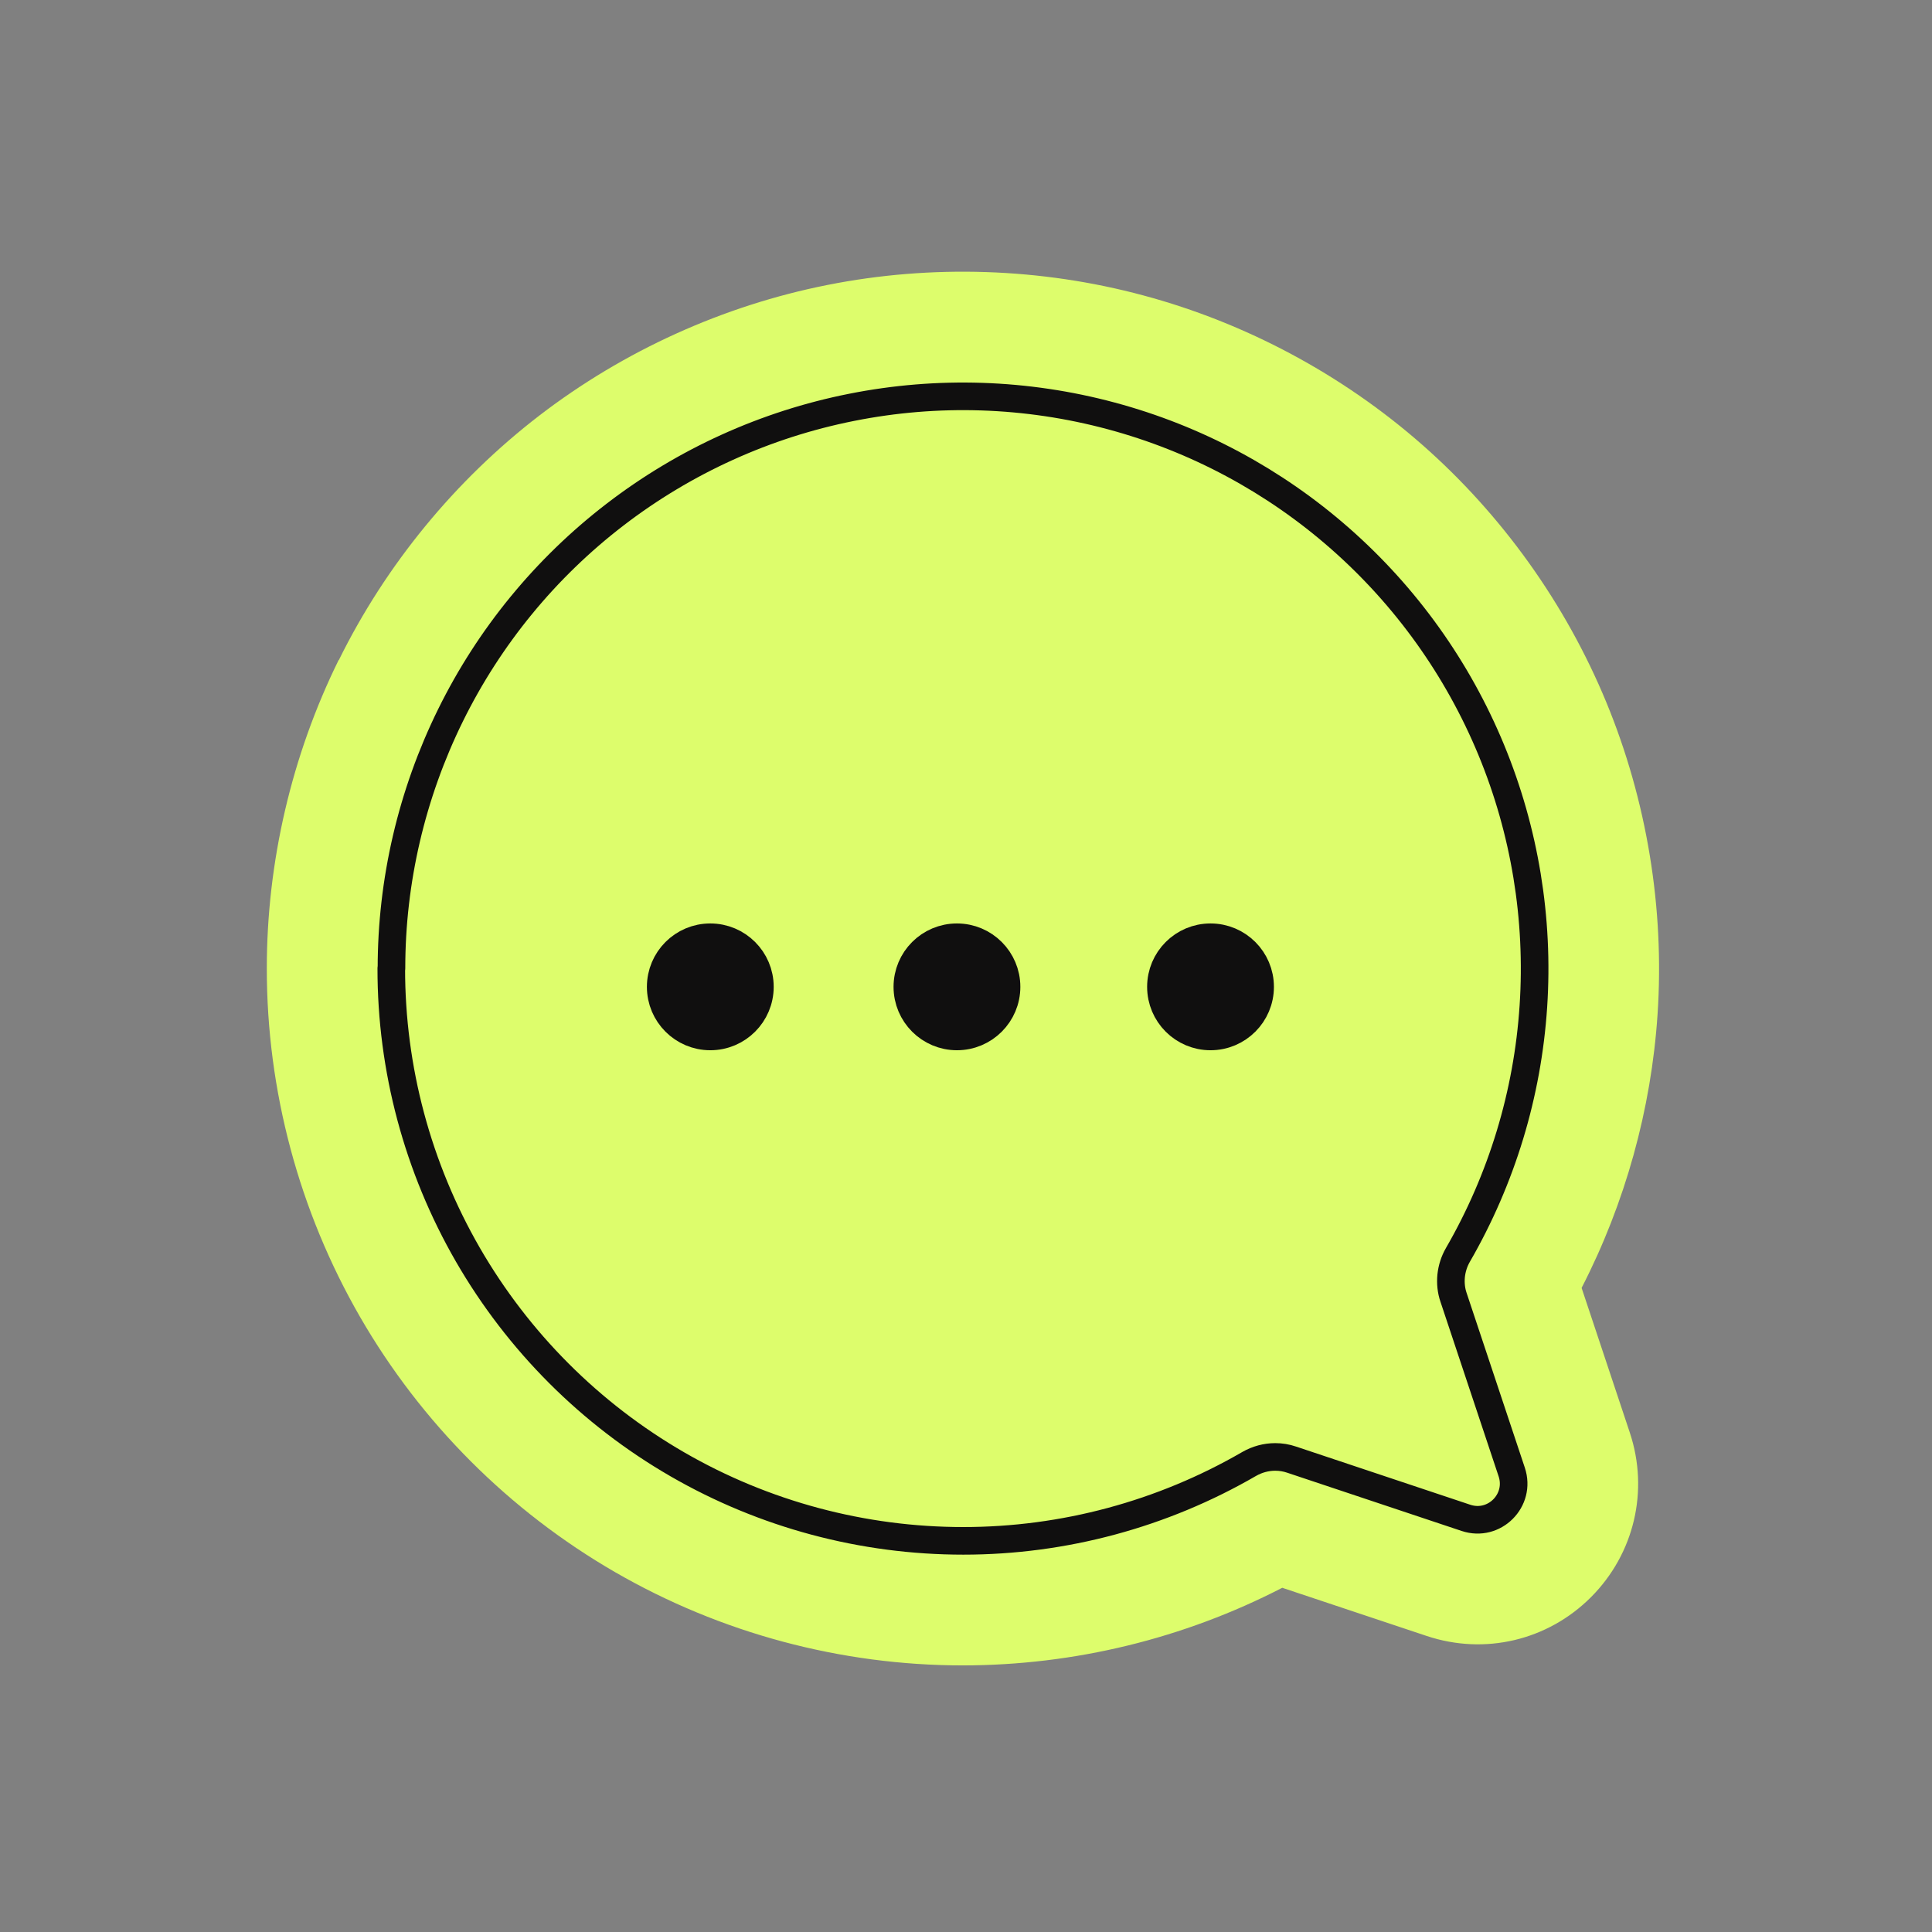 <svg width="140" height="140" viewBox="0 0 140 140" fill="none" xmlns="http://www.w3.org/2000/svg">
<rect x="0" y="0" width="140" height="140" fill="#808080" stroke="none"/>
<path d="M24.554 47.833C27.957 40.923 32.987 34.798 39.092 30.105C45.197 25.418 52.415 22.144 59.962 20.649C67.51 19.148 75.43 19.408 82.857 21.409C90.291 23.404 97.275 27.147 103.057 32.227C108.839 37.306 113.451 43.754 116.393 50.873C119.335 57.992 120.625 65.82 120.113 73.502C119.657 80.387 117.766 87.189 114.609 93.326L118.101 103.808C119.506 108.02 118.424 112.593 115.292 115.734C112.154 118.876 107.593 119.953 103.38 118.547L92.916 115.057C85.786 118.737 77.847 120.675 69.774 120.681C60.937 120.681 52.225 118.344 44.57 113.923C36.909 109.496 30.52 103.105 26.091 95.429C21.669 87.759 19.328 79.025 19.334 70.165C19.334 62.457 21.137 54.736 24.541 47.826L24.554 47.833Z" fill="#DDFD6C"/>
<path d="M28.367 70.177C28.367 63.818 29.835 57.542 32.644 51.835C35.453 46.129 39.539 41.151 44.581 37.281C49.623 33.411 55.488 30.751 61.719 29.516C67.951 28.274 74.385 28.49 80.521 30.137C86.658 31.783 92.332 34.823 97.109 39.023C101.885 43.222 105.63 48.459 108.06 54.337C110.489 60.215 111.533 66.573 111.115 72.92C110.698 79.266 108.825 85.435 105.643 90.939C105.377 91.401 105.213 91.914 105.156 92.446C105.105 92.978 105.156 93.516 105.333 94.023L109.546 106.671C110.23 108.723 108.281 110.674 106.231 109.99L93.598 105.772C93.212 105.639 92.813 105.575 92.408 105.575C91.744 105.575 91.099 105.753 90.523 106.082C84.228 109.73 77.08 111.656 69.804 111.656C62.529 111.656 55.38 109.749 49.079 106.107C42.778 102.466 37.547 97.228 33.903 90.919C30.265 84.611 28.348 77.454 28.354 70.171L28.367 70.177Z" fill="#DDFD6C" stroke="#100F0F" stroke-width="2" stroke-linecap="round" stroke-linejoin="round"/>
<path d="M51.471 68.137C49.607 68.137 48.097 69.648 48.097 71.511C48.097 73.374 49.607 74.885 51.471 74.885C53.334 74.885 54.845 73.374 54.845 71.511C54.845 69.648 53.334 68.137 51.471 68.137Z" fill="#100F0F" stroke="#100F0F" stroke-width="2.44"/>
<path d="M69.344 68.137C67.481 68.137 65.97 69.648 65.97 71.511C65.97 73.374 67.481 74.885 69.344 74.885C71.207 74.885 72.718 73.374 72.718 71.511C72.718 69.648 71.207 68.137 69.344 68.137Z" fill="#100F0F" stroke="#100F0F" stroke-width="2.44"/>
<path d="M87.719 68.137C85.856 68.137 84.345 69.648 84.345 71.511C84.345 73.374 85.856 74.885 87.719 74.885C89.582 74.885 91.093 73.374 91.093 71.511C91.093 69.648 89.582 68.137 87.719 68.137Z" fill="#100F0F" stroke="#100F0F" stroke-width="2.44"/>
</svg>
